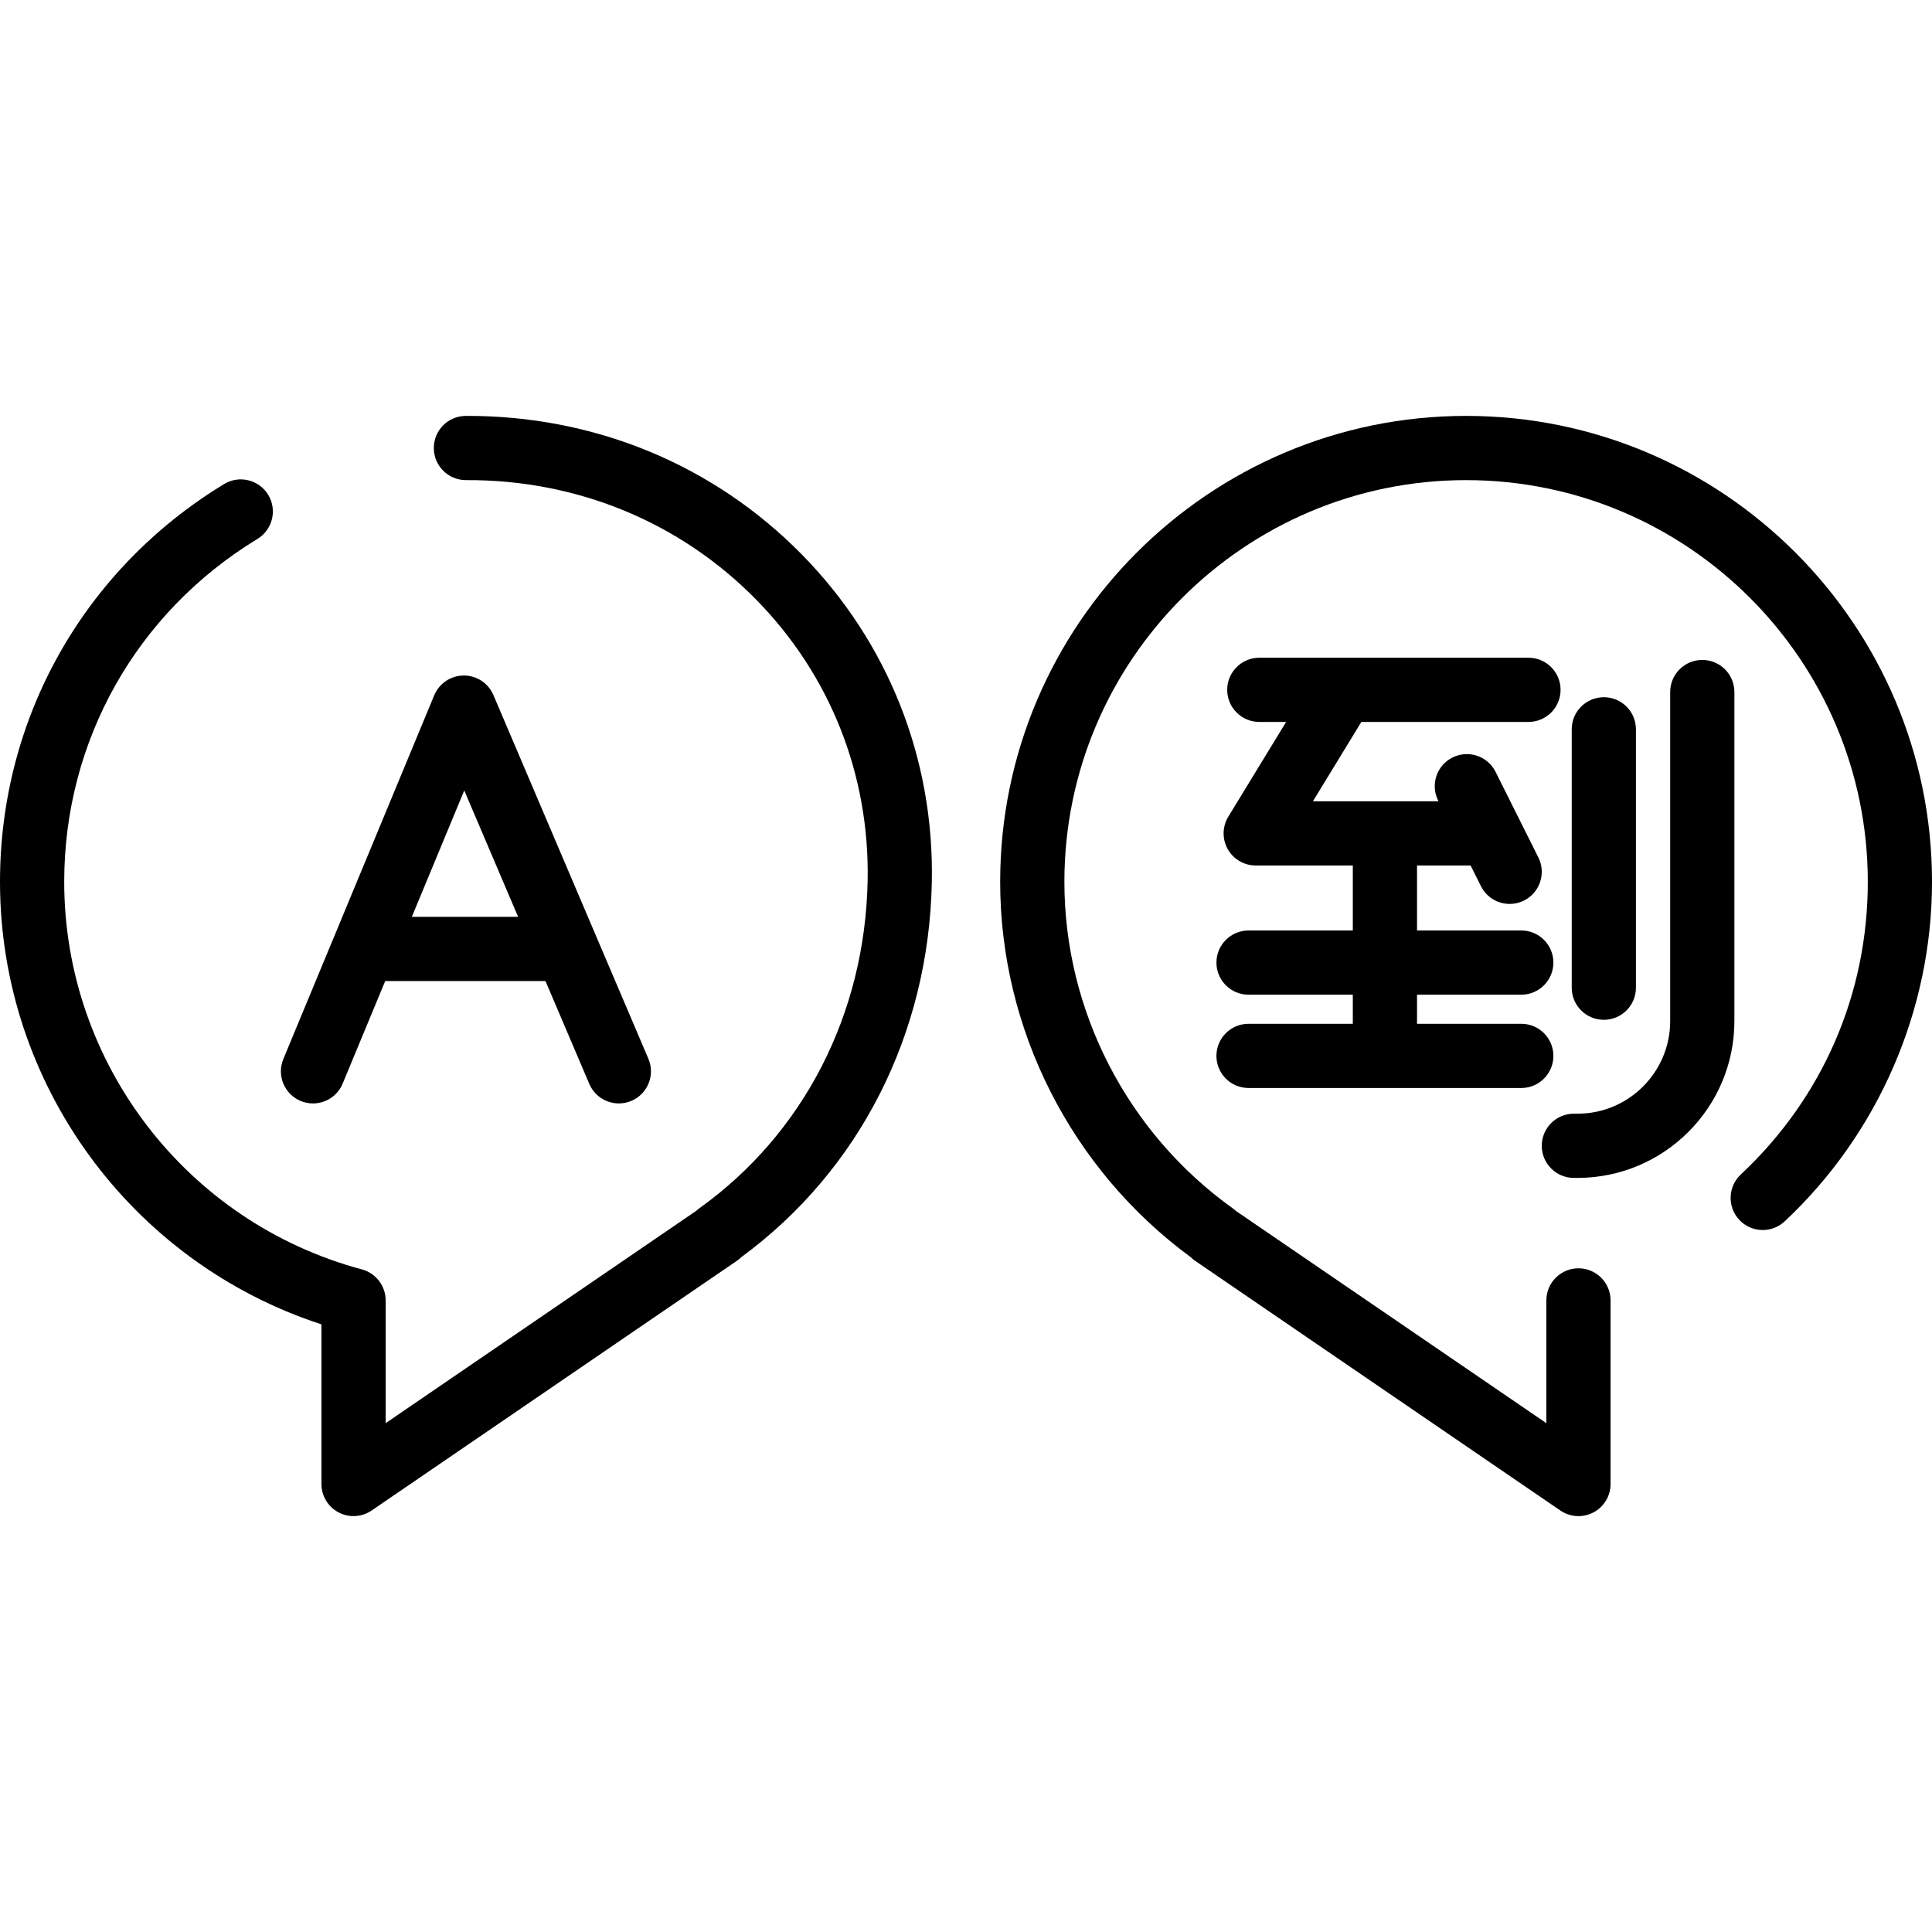 <?xml version="1.0" encoding="iso-8859-1"?>
<!-- Uploaded to: SVG Repo, www.svgrepo.com, Generator: SVG Repo Mixer Tools -->
<!DOCTYPE svg PUBLIC "-//W3C//DTD SVG 1.1//EN" "http://www.w3.org/Graphics/SVG/1.1/DTD/svg11.dtd">
<svg fill="#000000" height="800px" width="800px" version="1.1" id="Capa_1" xmlns="http://www.w3.org/2000/svg" xmlns:xlink="http://www.w3.org/1999/xlink" 
	 viewBox="0 0 451.325 451.325" xml:space="preserve">
<g>
	<path d="M70.244,257.194c0.94,0.39,1.913,0.574,2.871,0.574c2.941,0,5.733-1.742,6.931-4.628l9.938-23.958h37.443l10.237,24.025
		c1.623,3.811,6.028,5.584,9.84,3.96c3.811-1.624,5.583-6.029,3.959-9.84l-12.151-28.517c-0.014-0.033-0.027-0.065-0.042-0.098
		l-24.009-56.347c-1.179-2.767-3.895-4.56-6.899-4.56c-0.012,0-0.024,0-0.036,0c-3.019,0.015-5.734,1.838-6.892,4.626
		l-23.355,56.304c-0.009,0.022-0.018,0.044-0.027,0.065L66.19,247.392C64.604,251.218,66.419,255.606,70.244,257.194z
		 M108.454,184.655l12.581,29.526H96.206L108.454,184.655z"/>
	<path d="M108.801,97.157c-4.143,0.021-7.482,3.397-7.461,7.539c0.021,4.129,3.375,7.461,7.499,7.461c0.014,0,0.027,0,0.04,0
		c25.812-0.126,49.872,9.746,67.672,27.821c17.362,17.632,26.643,41.023,26.131,65.864c-0.642,31.111-14.961,58.957-39.285,76.397
		c-0.265,0.19-0.514,0.394-0.747,0.612l-1.063,0.729c-0.266,0.183-0.53,0.366-0.874,0.596l-70.624,48.281v-28.678
		c0-3.395-2.28-6.366-5.559-7.245C43.592,285.566,15,248.335,15,205.997c0-32.964,16.875-62.908,45.14-80.101
		c3.539-2.152,4.663-6.766,2.511-10.305c-2.153-3.54-6.767-4.664-10.306-2.51C19.568,133.017,0,167.752,0,205.997
		c0,47.175,30.594,88.883,75.088,103.378v37.294c0,2.782,1.54,5.335,4,6.633c1.099,0.58,2.301,0.867,3.499,0.867
		c1.484,0,2.963-0.44,4.233-1.309l82.281-56.25c0.336-0.224,0.668-0.453,1.001-0.682l2.04-1.396
		c0.382-0.261,0.733-0.554,1.054-0.871c27.559-20.262,43.751-52.079,44.481-87.509c0.597-28.92-10.214-56.159-30.439-76.698
		C166.576,108.47,138.732,97.038,108.801,97.157z"/>
	<path d="M342.485,97.157c-60.015,0-108.84,48.825-108.84,108.84c0,34.492,16.604,67.163,44.483,87.664
		c0.32,0.318,0.673,0.611,1.056,0.872l2.001,1.37c0.344,0.237,0.686,0.473,0.963,0.657l82.356,56.302
		c1.271,0.869,2.749,1.309,4.233,1.309c1.198,0,2.4-0.287,3.499-0.867c2.46-1.298,4-3.851,4-6.633v-42.89c0-4.142-3.357-7.5-7.5-7.5
		s-7.5,3.358-7.5,7.5v28.678l-70.694-48.329c-0.282-0.188-0.56-0.38-0.838-0.572l-1.03-0.706c-0.233-0.217-0.482-0.421-0.746-0.611
		c-24.598-17.637-39.283-46.139-39.283-76.243c0-51.744,42.097-93.84,93.84-93.84s93.84,42.096,93.84,93.84
		c0,26.178-10.537,50.458-29.67,68.366c-3.024,2.831-3.182,7.577-0.351,10.601c2.829,3.023,7.576,3.182,10.601,0.351
		c21.874-20.473,34.42-49.383,34.42-79.317C451.325,145.982,402.5,97.157,342.485,97.157z"/>
	<path d="M291.663,239.163c-4.143,0-7.5,3.358-7.5,7.5s3.357,7.5,7.5,7.5h63.717c4.143,0,7.5-3.358,7.5-7.5s-3.357-7.5-7.5-7.5
		h-24.358v-6.798h24.358c4.143,0,7.5-3.358,7.5-7.5s-3.357-7.5-7.5-7.5h-24.358v-15.182h12.517l2.417,4.834
		c1.313,2.628,3.963,4.147,6.714,4.147c1.127,0,2.271-0.255,3.349-0.793c3.704-1.852,5.206-6.357,3.354-10.062l-10-20
		c-1.851-3.705-6.355-5.207-10.063-3.354c-3.704,1.852-5.206,6.357-3.354,10.062l0.083,0.166h-29.334l11.313-18.535h39.04
		c4.143,0,7.5-3.358,7.5-7.5s-3.357-7.5-7.5-7.5h-62.878c-4.143,0-7.5,3.358-7.5,7.5s3.357,7.5,7.5,7.5h6.266l-13.506,22.128
		c-1.413,2.315-1.467,5.212-0.139,7.578c1.327,2.365,3.828,3.83,6.54,3.83h22.682v15.182h-24.358c-4.143,0-7.5,3.358-7.5,7.5
		s3.357,7.5,7.5,7.5h24.358v6.798H291.663z"/>
	<path d="M374.663,238.234c4.143,0,7.5-3.358,7.5-7.5V170.37c0-4.142-3.357-7.5-7.5-7.5s-7.5,3.358-7.5,7.5v60.364
		C367.163,234.876,370.521,238.234,374.663,238.234z"/>
	<path d="M367.663,275.163h0.862c20.202,0,36.638-16.436,36.638-36.638v-76.862c0-4.142-3.357-7.5-7.5-7.5s-7.5,3.358-7.5,7.5
		v76.862c0,11.931-9.707,21.638-21.638,21.638h-0.862c-4.143,0-7.5,3.358-7.5,7.5S363.521,275.163,367.663,275.163z"/>
</g>
</svg>